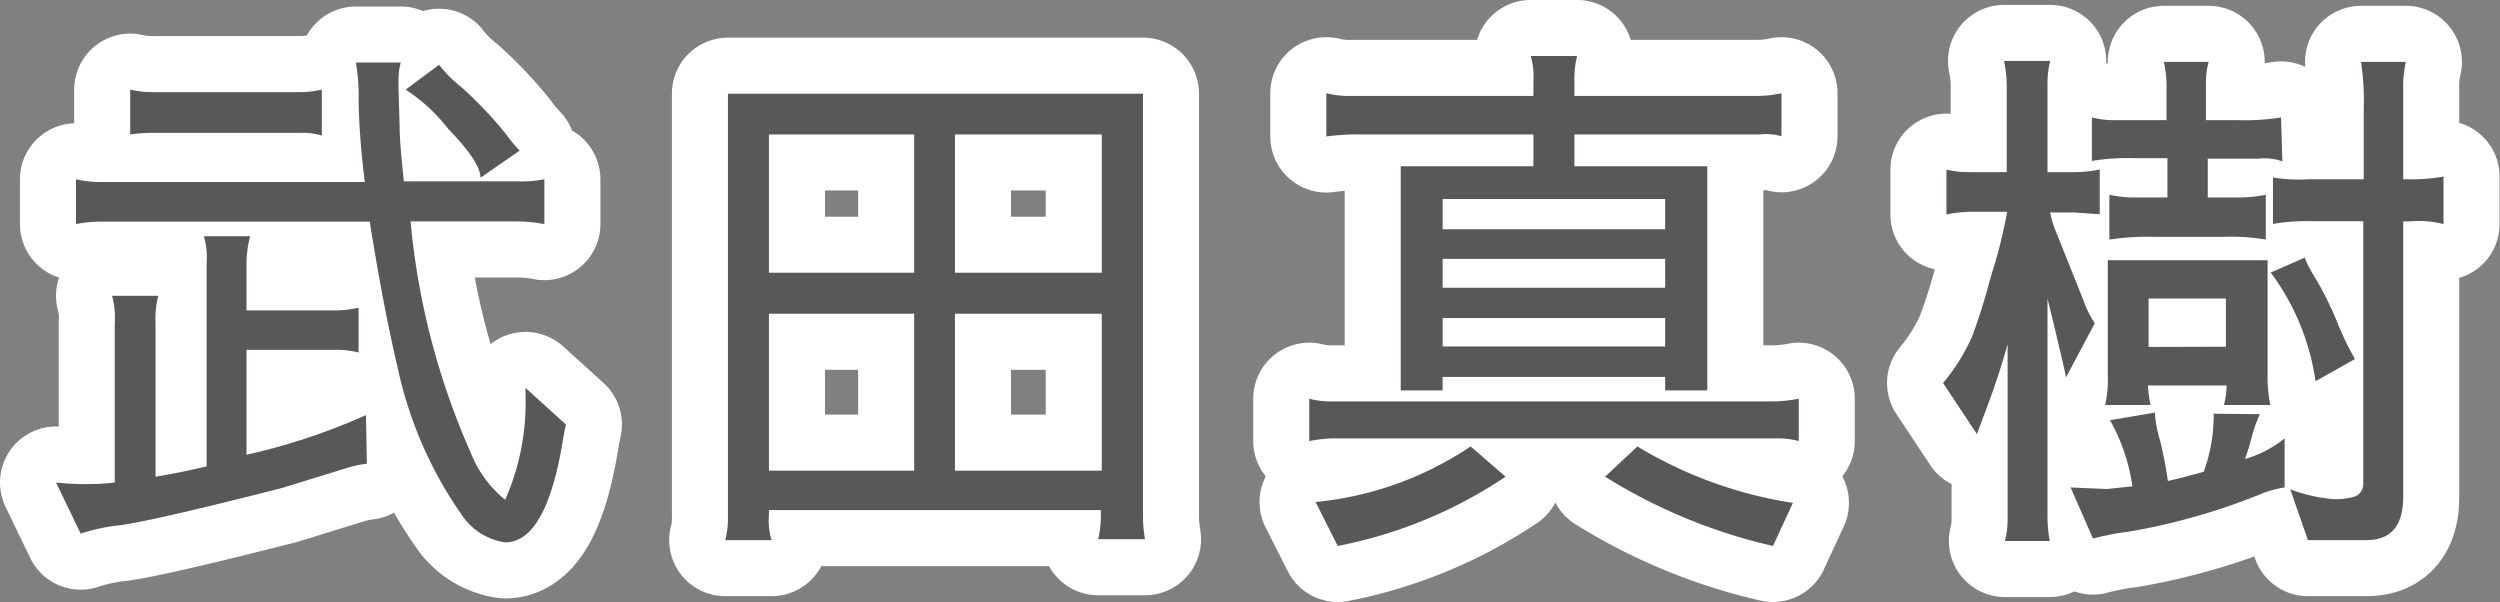 <svg xmlns="http://www.w3.org/2000/svg" width="111.55px" height="26.86px" viewBox="0 0 111.55 26.86"><rect x="0" y="0" width="111.55" height="26.86" fill="#808080" stroke="none"/><defs><style>.cls-1{fill:none;stroke:#fff;stroke-linecap:round;stroke-linejoin:round;stroke-width:5px;}.cls-2{fill:#595757;}</style></defs><g id="レイヤー_2" data-name="レイヤー 2"><g id="design"><path class="cls-1" d="M16.37,20.69a5.25,5.25,0,0,0-.89.19l-2.88.89Q7,23.2,5.4,23.43a8.36,8.36,0,0,0-1.8.38L2.5,21.53a12.25,12.25,0,0,0,1.27.07c.35,0,.8,0,1.35-.07v-7.1A3.65,3.65,0,0,0,5,13.2H7.06a4.27,4.27,0,0,0-.12,1.23v6.84c.7-.11,1.46-.27,2.28-.46V11.72a3.41,3.41,0,0,0-.12-1.18h2.06A4.93,4.93,0,0,0,11,11.72v2.13h3.8A4.9,4.9,0,0,0,16,13.73v2a4,4,0,0,0-1.1-.12H11v4.68a27.51,27.51,0,0,0,5.33-1.77Zm6.17,3.51a2.8,2.8,0,0,1-1.87-1.13h0a18,18,0,0,1-2.9-6.55q-.68-2.88-1.27-6.63H4.54A5.4,5.4,0,0,0,3.39,10V8a5,5,0,0,0,1.2.12H16.28A34.29,34.29,0,0,1,16,4.56a8.76,8.76,0,0,0-.12-1.77h2a3.14,3.14,0,0,0-.1.72v.41l.05,1.68c0,.6.08,1.44.19,2.49h5A5.4,5.4,0,0,0,24.29,8v2a6.59,6.59,0,0,0-1.2-.12H18.32A32.82,32.82,0,0,0,21,20.19a5.11,5.11,0,0,0,1.54,2.11,10.64,10.64,0,0,0,.91-4.54v-.45l1.8,1.63-.1.5Q24.41,24.2,22.54,24.2ZM7,5.93A6.89,6.89,0,0,0,5.81,6V4A4.71,4.71,0,0,0,7,4.11H13.3A4.59,4.59,0,0,0,14.36,4V6.05a2.87,2.87,0,0,0-1-.12Zm14.44,2c0-.46-.48-1.19-1.44-2.18A7.73,7.73,0,0,0,18.1,4l1.49-1.11a5.86,5.86,0,0,0,1,1,18,18,0,0,1,2,2.11,6,6,0,0,0,.6.72Z"/><path class="cls-1" d="M34.31,23a2.85,2.85,0,0,0,.12,1.1H32.36a3.89,3.89,0,0,0,.12-1.1V4.18H51V23a6.06,6.06,0,0,0,.09,1.06H49a4.57,4.57,0,0,0,.12-1.1v-.2H34.31Zm6.48-10.83V6H34.31v6.17Zm0,1.83H34.31v7h6.48Zm1.82-1.83h6.55V6H42.61ZM49.16,21V14H42.61v7Z"/><path class="cls-1" d="M59.59,19.56a6,6,0,0,0-1.17.12V17.79a3.53,3.53,0,0,0,.84.12H79.08a6.06,6.06,0,0,0,1.18-.12v1.89a3.6,3.6,0,0,0-1-.12ZM58.7,22.4a15,15,0,0,0,6.92-2.48l1.56,1.35a20.42,20.42,0,0,1-7.49,3.09ZM78.5,6H70.25V7.42h5.93v10H74.3v-.6H64.37v.6H62.5v-10h5.92V6H60.7a10,10,0,0,0-1.52.09V4.16a4.13,4.13,0,0,0,1.08.12h8.16V3.63A3.21,3.21,0,0,0,68.3,2.5h2.07a4.18,4.18,0,0,0-.12,1.13v.65h8.18a5,5,0,0,0,1.06-.12V6.08A2.51,2.51,0,0,0,78.5,6ZM64.37,8.88v1.35H74.3V8.88Zm9.93,2.67H64.37v1.29H74.3Zm0,2.64H64.37v1.27H74.3Zm-1.24,5.73A19,19,0,0,0,80,22.44l-.89,1.92a24.32,24.32,0,0,1-7.49-3.09Z"/><path class="cls-1" d="M92.54,9.48H91.48a4.27,4.27,0,0,0,.29.94l1.2,3a4.32,4.32,0,0,0,.5,1l-1.29,2.43c0-.13-.28-1.31-.82-3.53v9.55a6.4,6.4,0,0,0,.1,1.27h-2a3.94,3.94,0,0,0,.12-1.05V15.36c-.28,1-.59,1.93-.94,2.86l-.43,1.15L86.7,17.09A8.67,8.67,0,0,0,88,15a27.33,27.33,0,0,0,.82-2.62,22.71,22.71,0,0,0,.74-2.93H88.12a5.76,5.76,0,0,0-1.27.12v-2A4.45,4.45,0,0,0,88,7.68h1.54V4a5.67,5.67,0,0,0-.12-1.28h2.06a4.12,4.12,0,0,0-.12,1.11V7.68h1.15a5.35,5.35,0,0,0,1.18-.12v2Zm8.3,9a5.25,5.25,0,0,0-.36,1,10.17,10.17,0,0,1-.31,1,5,5,0,0,0,1.77-.92v2.19a4.59,4.59,0,0,0-1.15.33A28.4,28.4,0,0,1,95,23.72a12.08,12.08,0,0,0-1.61.31l-1-2.28,1.61.07,1.15-.12a8.55,8.55,0,0,0-1-2.95l2-.34a5.31,5.31,0,0,0,.24,1.27c.14.6.26,1.19.34,1.78.38-.08.92-.22,1.6-.41a7.28,7.28,0,0,0,.44-2.28,1.55,1.55,0,0,0,0-.31Zm1-11.28a2.34,2.34,0,0,0-1.06-.12H98.51V8.81h1.32a6,6,0,0,0,1.27-.12v2a9.15,9.15,0,0,0-1.92-.12h-3a11.27,11.27,0,0,0-2.06.12v-2a4.76,4.76,0,0,0,1.18.12h1.41V7.06H95.34a10,10,0,0,0-2,.12V5.24a3.92,3.92,0,0,0,1.08.12h2.25V3.94a4.81,4.81,0,0,0-.12-1.18h2a3.53,3.53,0,0,0-.12,1V5.36h1.35a10.29,10.29,0,0,0,2-.12Zm-6,10a4.8,4.8,0,0,0,.12.87H93.93a4.53,4.53,0,0,0,.12-1.16v-5.3h7.13v5.14a6.19,6.19,0,0,0,.12,1.32H99.23a3.37,3.37,0,0,0,.12-.87Zm3.48-1.73V13.32H95.87v2.16Zm4,1.54a10.67,10.67,0,0,0-2-4.85l1.53-.67c0,.08.14.41.51,1a15.2,15.2,0,0,1,1,2.07,12.62,12.62,0,0,0,.72,1.46Zm-1.13,4.82a6.93,6.93,0,0,0,1.9.44,3,3,0,0,0,1-.12.6.6,0,0,0,.36-.56V9.87h-2.33a8.93,8.93,0,0,0-1.7.12V7.92A7.28,7.28,0,0,0,103,8h2.47V4.9a12,12,0,0,0-.12-2.14h2a4.81,4.81,0,0,0-.12,1.18V8h.21a8.43,8.43,0,0,0,1.59-.12V10a4.38,4.38,0,0,0-1.51-.12h-.29V22.18c0,1.28-.55,1.92-1.63,1.92l-2.62,0Z"/><path class="cls-2" d="M16.37,20.69a5.25,5.25,0,0,0-.89.19l-2.88.89Q7,23.2,5.4,23.43a8.36,8.36,0,0,0-1.8.38L2.5,21.53a12.25,12.25,0,0,0,1.27.07c.35,0,.8,0,1.35-.07v-7.1A3.65,3.65,0,0,0,5,13.2H7.06a4.27,4.27,0,0,0-.12,1.23v6.84c.7-.11,1.46-.27,2.28-.46V11.72a3.41,3.41,0,0,0-.12-1.18h2.06A4.93,4.93,0,0,0,11,11.72v2.13h3.8A4.9,4.9,0,0,0,16,13.73v2a4,4,0,0,0-1.1-.12H11v4.68a27.51,27.51,0,0,0,5.33-1.77Zm6.17,3.51a2.8,2.8,0,0,1-1.87-1.13h0a18,18,0,0,1-2.9-6.55q-.68-2.88-1.27-6.63H4.54A5.4,5.4,0,0,0,3.39,10V8a5,5,0,0,0,1.2.12H16.28A34.29,34.29,0,0,1,16,4.56a8.76,8.76,0,0,0-.12-1.77h2a3.14,3.14,0,0,0-.1.72v.41l.05,1.68c0,.6.08,1.44.19,2.49h5A5.4,5.4,0,0,0,24.29,8v2a6.59,6.59,0,0,0-1.2-.12H18.32A32.82,32.82,0,0,0,21,20.19a5.11,5.11,0,0,0,1.54,2.11,10.64,10.64,0,0,0,.91-4.54v-.45l1.8,1.63-.1.5Q24.41,24.2,22.54,24.2ZM7,5.93A6.89,6.89,0,0,0,5.81,6V4A4.71,4.71,0,0,0,7,4.11H13.3A4.59,4.59,0,0,0,14.36,4V6.05a2.87,2.87,0,0,0-1-.12Zm14.44,2c0-.46-.48-1.19-1.44-2.18A7.73,7.73,0,0,0,18.1,4l1.49-1.11a5.86,5.86,0,0,0,1,1,18,18,0,0,1,2,2.11,6,6,0,0,0,.6.72Z"/><path class="cls-2" d="M34.31,23a2.85,2.85,0,0,0,.12,1.1H32.36a3.89,3.89,0,0,0,.12-1.1V4.18H51V23a6.06,6.06,0,0,0,.09,1.06H49a4.57,4.57,0,0,0,.12-1.1v-.2H34.31Zm6.48-10.83V6H34.31v6.17Zm0,1.83H34.31v7h6.48Zm1.82-1.83h6.55V6H42.61ZM49.16,21V14H42.61v7Z"/><path class="cls-2" d="M59.59,19.56a6,6,0,0,0-1.17.12V17.79a3.53,3.53,0,0,0,.84.12H79.08a6.06,6.06,0,0,0,1.18-.12v1.89a3.6,3.6,0,0,0-1-.12ZM58.7,22.4a15,15,0,0,0,6.92-2.48l1.56,1.35a20.42,20.42,0,0,1-7.49,3.09ZM78.5,6H70.25V7.42h5.93v10H74.3v-.6H64.37v.6H62.5v-10h5.92V6H60.7a10,10,0,0,0-1.52.09V4.16a4.13,4.13,0,0,0,1.08.12h8.16V3.63A3.21,3.21,0,0,0,68.3,2.5h2.07a4.18,4.18,0,0,0-.12,1.13v.65h8.18a5,5,0,0,0,1.06-.12V6.08A2.51,2.51,0,0,0,78.5,6ZM64.37,8.88v1.35H74.3V8.88Zm9.93,2.67H64.37v1.29H74.3Zm0,2.64H64.37v1.27H74.3Zm-1.24,5.73A19,19,0,0,0,80,22.44l-.89,1.92a24.32,24.32,0,0,1-7.49-3.09Z"/><path class="cls-2" d="M92.54,9.48H91.48a4.27,4.27,0,0,0,.29.94l1.2,3a4.32,4.32,0,0,0,.5,1l-1.29,2.43c0-.13-.28-1.31-.82-3.53v9.55a6.4,6.4,0,0,0,.1,1.27h-2a3.94,3.94,0,0,0,.12-1.05V15.36c-.28,1-.59,1.93-.94,2.86l-.43,1.15L86.7,17.09A8.67,8.67,0,0,0,88,15a27.33,27.33,0,0,0,.82-2.62,22.71,22.71,0,0,0,.74-2.93H88.12a5.76,5.76,0,0,0-1.27.12v-2A4.45,4.45,0,0,0,88,7.68h1.54V4a5.67,5.67,0,0,0-.12-1.28h2.06a4.12,4.12,0,0,0-.12,1.11V7.68h1.15a5.35,5.35,0,0,0,1.18-.12v2Zm8.3,9a5.25,5.25,0,0,0-.36,1,10.17,10.17,0,0,1-.31,1,5,5,0,0,0,1.77-.92v2.19a4.59,4.59,0,0,0-1.15.33A28.4,28.4,0,0,1,95,23.72a12.08,12.08,0,0,0-1.61.31l-1-2.28,1.61.07,1.15-.12a8.55,8.55,0,0,0-1-2.95l2-.34a5.31,5.31,0,0,0,.24,1.27c.14.6.26,1.19.34,1.78.38-.08.92-.22,1.6-.41a7.28,7.28,0,0,0,.44-2.28,1.55,1.55,0,0,0,0-.31Zm1-11.28a2.34,2.34,0,0,0-1.06-.12H98.51V8.81h1.32a6,6,0,0,0,1.27-.12v2a9.15,9.15,0,0,0-1.92-.12h-3a11.27,11.27,0,0,0-2.06.12v-2a4.76,4.76,0,0,0,1.18.12h1.41V7.06H95.34a10,10,0,0,0-2,.12V5.24a3.92,3.92,0,0,0,1.08.12h2.25V3.94a4.81,4.81,0,0,0-.12-1.18h2a3.53,3.53,0,0,0-.12,1V5.36h1.35a10.29,10.29,0,0,0,2-.12Zm-6,10a4.8,4.8,0,0,0,.12.87H93.93a4.53,4.53,0,0,0,.12-1.16v-5.3h7.13v5.14a6.19,6.19,0,0,0,.12,1.32H99.23a3.37,3.37,0,0,0,.12-.87Zm3.48-1.73V13.32H95.87v2.16Zm4,1.54a10.67,10.67,0,0,0-2-4.85l1.53-.67c0,.08.14.41.51,1a15.2,15.2,0,0,1,1,2.07,12.62,12.62,0,0,0,.72,1.46Zm-1.13,4.82a6.93,6.93,0,0,0,1.9.44,3,3,0,0,0,1-.12.6.6,0,0,0,.36-.56V9.87h-2.33a8.93,8.93,0,0,0-1.7.12V7.92A7.28,7.28,0,0,0,103,8h2.47V4.9a12,12,0,0,0-.12-2.14h2a4.81,4.81,0,0,0-.12,1.18V8h.21a8.43,8.43,0,0,0,1.59-.12V10a4.38,4.38,0,0,0-1.51-.12h-.29V22.18c0,1.28-.55,1.92-1.63,1.92l-2.62,0Z"/></g></g></svg>
